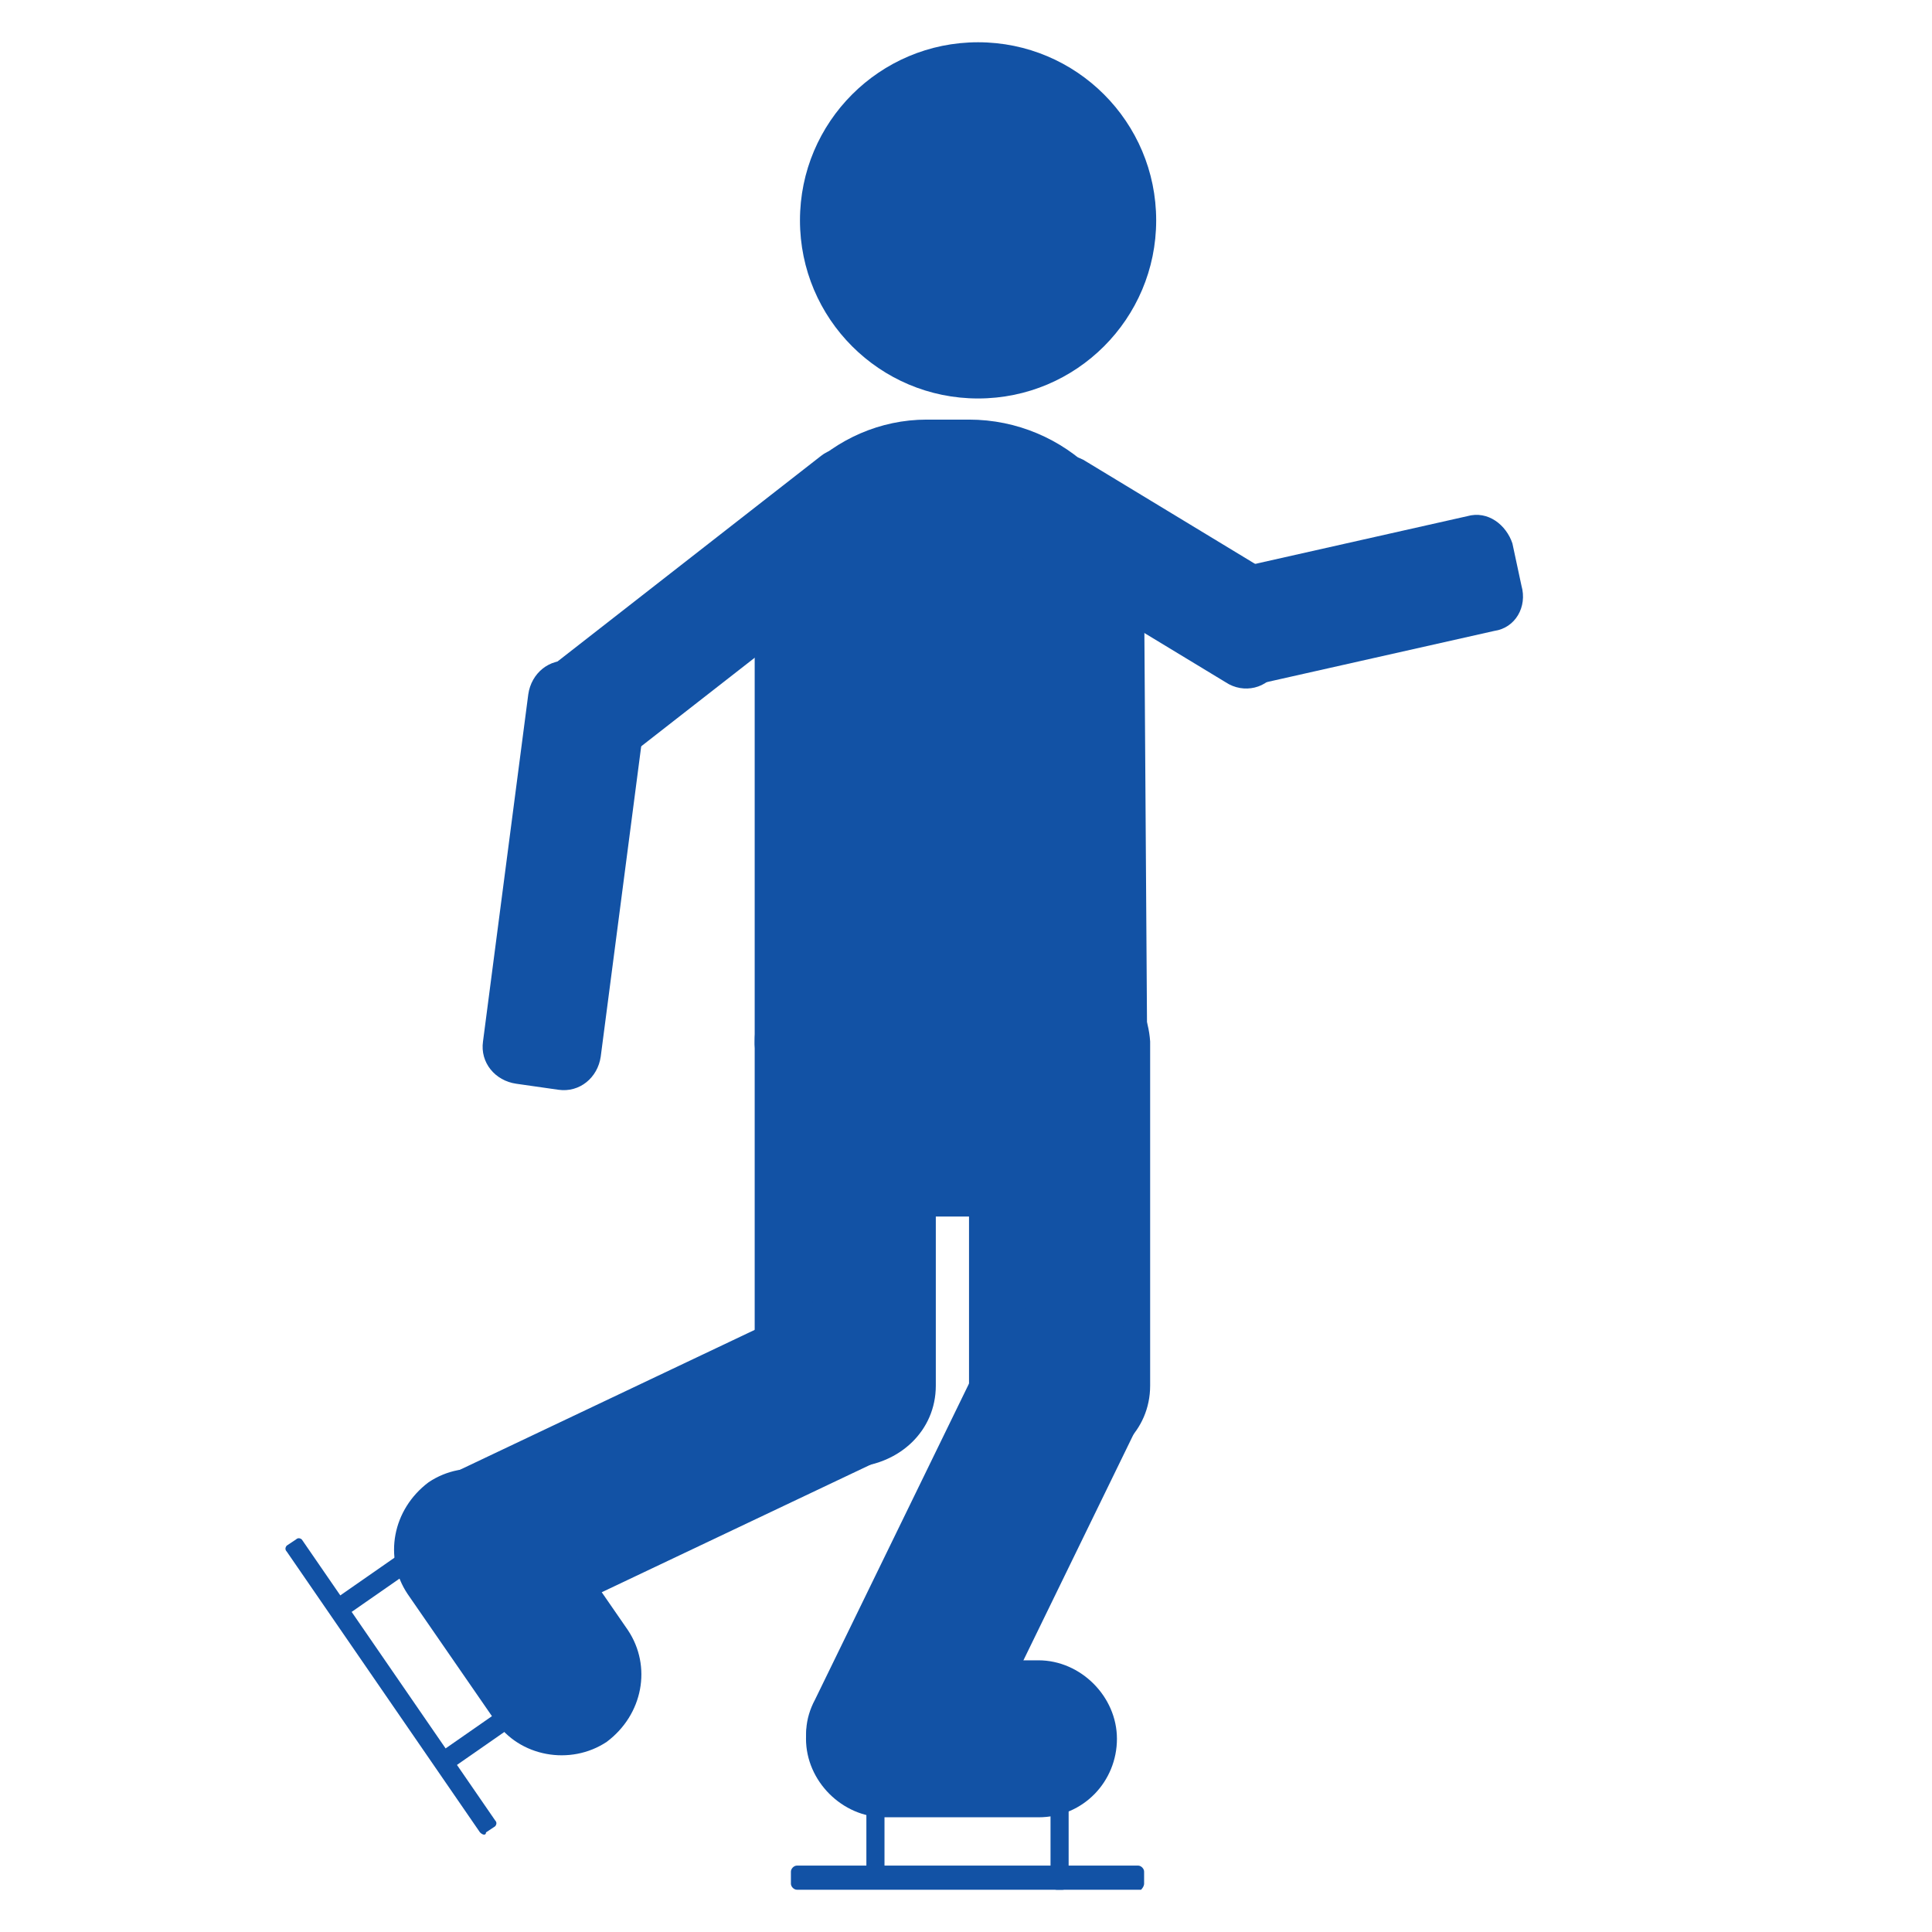 <?xml version="1.0" encoding="utf-8"?>
<!-- Generator: Adobe Illustrator 23.0.6, SVG Export Plug-In . SVG Version: 6.00 Build 0)  -->
<svg version="1.1" id="Layer_1" xmlns="http://www.w3.org/2000/svg" xmlns:xlink="http://www.w3.org/1999/xlink" x="0px" y="0px"
	 viewBox="0 0 64 64" style="enable-background:new 0 0 64 64;" xml:space="preserve">
<style type="text/css">
	.st0{fill:#1252A5;}
</style>
<circle class="st0" cx="32.4" cy="7.3" r="5.9"/>
<path class="st0" d="M25,34.6l0-14.9c0-3.2,2.6-5.8,5.7-5.8l1.4,0c3.2,0,5.8,2.6,5.8,5.7L38,34.5c0,3.2-2.6,5.8-5.7,5.8l-1.4,0
	C27.8,40.3,25.2,37.8,25,34.6z"/>
<path class="st0" d="M32.1,45.9l0-11.4c0-1.5,1.2-2.6,2.7-2.7l0.6,0c1.5,0,2.6,1.2,2.7,2.7l0,11.4c0,1.5-1.2,2.6-2.7,2.7l-0.6,0
	C33.3,48.6,32.2,47.4,32.1,45.9z"/>
<path class="st0" d="M27,56.3l5.7-11.7c0.5-1.3,2.1-1.8,3.4-1.2l0.5,0.2c1.3,0.5,1.8,2.1,1.2,3.4l-5.7,11.7
	c-0.5,1.3-2.1,1.8-3.4,1.2l-0.5-0.2C26.9,59,26.3,57.6,27,56.3z"/>
<path class="st0" d="M25,45.9l0-11.4c0-1.5,1.2-2.6,2.7-2.7l0.6,0c1.5,0,2.6,1.2,2.7,2.7l0,11.4c0,1.5-1.2,2.6-2.7,2.7l-0.6,0
	C26.2,48.6,25,47.3,25,45.9z"/>
<path class="st0" d="M15,48.8l11.8-5.6c1.2-0.7,2.7-0.1,3.4,1.2l0.3,0.5c0.7,1.2,0.1,2.7-1.2,3.4l-11.8,5.6
	c-1.2,0.7-2.7,0.1-3.4-1.2l-0.3-0.5C13.2,50.9,13.7,49.3,15,48.8z"/>
<path class="st0" d="M29.6,18.2l-9.1,7.1c-0.5,0.4-1.3,0.3-1.8-0.2l-0.8-1.1c-0.4-0.5-0.3-1.3,0.2-1.8l9.1-7.1
	c0.5-0.4,1.3-0.3,1.8,0.2l0.8,1.1C30.2,16.9,30.1,17.7,29.6,18.2z"/>
<path class="st0" d="M21.4,23.5L19.9,35c-0.1,0.7-0.7,1.2-1.4,1.1l-1.4-0.2c-0.7-0.1-1.2-0.7-1.1-1.4L17.5,23
	c0.1-0.7,0.7-1.2,1.4-1.1l1.4,0.2C21,22.2,21.5,22.9,21.4,23.5z"/>
<path class="st0" d="M40.6,22.6l-6.6-4c-0.6-0.4-0.8-1.1-0.4-1.7l0.7-1.2c0.4-0.6,1.1-0.8,1.7-0.4l6.6,4c0.6,0.4,0.8,1.1,0.4,1.7
	l-0.7,1.2C42,22.8,41.2,23,40.6,22.6z"/>
<path class="st0" d="M49.5,20.9l-8,1.8c-0.7,0.2-1.3-0.3-1.5-0.9l-0.3-1.4c-0.2-0.7,0.3-1.3,0.9-1.5l8-1.8c0.7-0.2,1.3,0.3,1.5,0.9
	l0.3,1.4C50.6,20.1,50.2,20.8,49.5,20.9z"/>
<path class="st0" d="M34.4,60.2h-5.1c-1.4,0-2.6-1.2-2.6-2.6v0c0-1.4,1.2-2.6,2.6-2.6h5.1c1.4,0,2.6,1.2,2.6,2.6v0
	C37,59,35.9,60.2,34.4,60.2z"/>
<path class="st0" d="M35.2,62.6H35c-0.1,0-0.2-0.1-0.2-0.2v-2.8c0-0.1,0.1-0.2,0.2-0.2h0.2c0.1,0,0.2,0.1,0.2,0.2v2.8
	C35.4,62.5,35.3,62.6,35.2,62.6z"/>
<path class="st0" d="M37.8,62.6H26.4c-0.1,0-0.2-0.1-0.2-0.2v-0.4c0-0.1,0.1-0.2,0.2-0.2h11.3c0.1,0,0.2,0.1,0.2,0.2v0.4
	C37.9,62.5,37.8,62.6,37.8,62.6z"/>
<path class="st0" d="M29.1,62.4h-0.2c-0.1,0-0.2-0.1-0.2-0.2v-2.8c0-0.1,0.1-0.2,0.2-0.2h0.2c0.1,0,0.2,0.1,0.2,0.2v2.8
	C29.3,62.3,29.2,62.4,29.1,62.4z"/>
<path class="st0" d="M16.4,57l-2.9-4.2c-0.8-1.2-0.5-2.8,0.7-3.7l0,0c1.2-0.8,2.8-0.5,3.7,0.7l2.9,4.2c0.8,1.2,0.5,2.8-0.7,3.7l0,0
	C18.9,58.5,17.2,58.2,16.4,57z"/>
<path class="st0" d="M14.5,58.6l-0.1-0.2c-0.1-0.1,0-0.2,0.1-0.3l2.3-1.6c0.1-0.1,0.2,0,0.3,0.1l0.1,0.2c0.1,0.1,0,0.2-0.1,0.3
	l-2.3,1.6C14.7,58.7,14.5,58.7,14.5,58.6z"/>
<path class="st0" d="M15.9,60.7l-6.4-9.3c-0.1-0.1,0-0.2,0-0.2l0.3-0.2c0.1-0.1,0.2,0,0.2,0l6.4,9.3c0.1,0.1,0,0.2,0,0.2l-0.3,0.2
	C16.1,60.8,16,60.8,15.9,60.7z"/>
<path class="st0" d="M11.2,53.4l-0.1-0.2c-0.1-0.1,0-0.2,0.1-0.3l2.3-1.6c0.1-0.1,0.2,0,0.3,0.1l0.1,0.2c0.1,0.1,0,0.2-0.1,0.3
	l-2.3,1.6C11.4,53.5,11.3,53.5,11.2,53.4z"/>
</svg>

